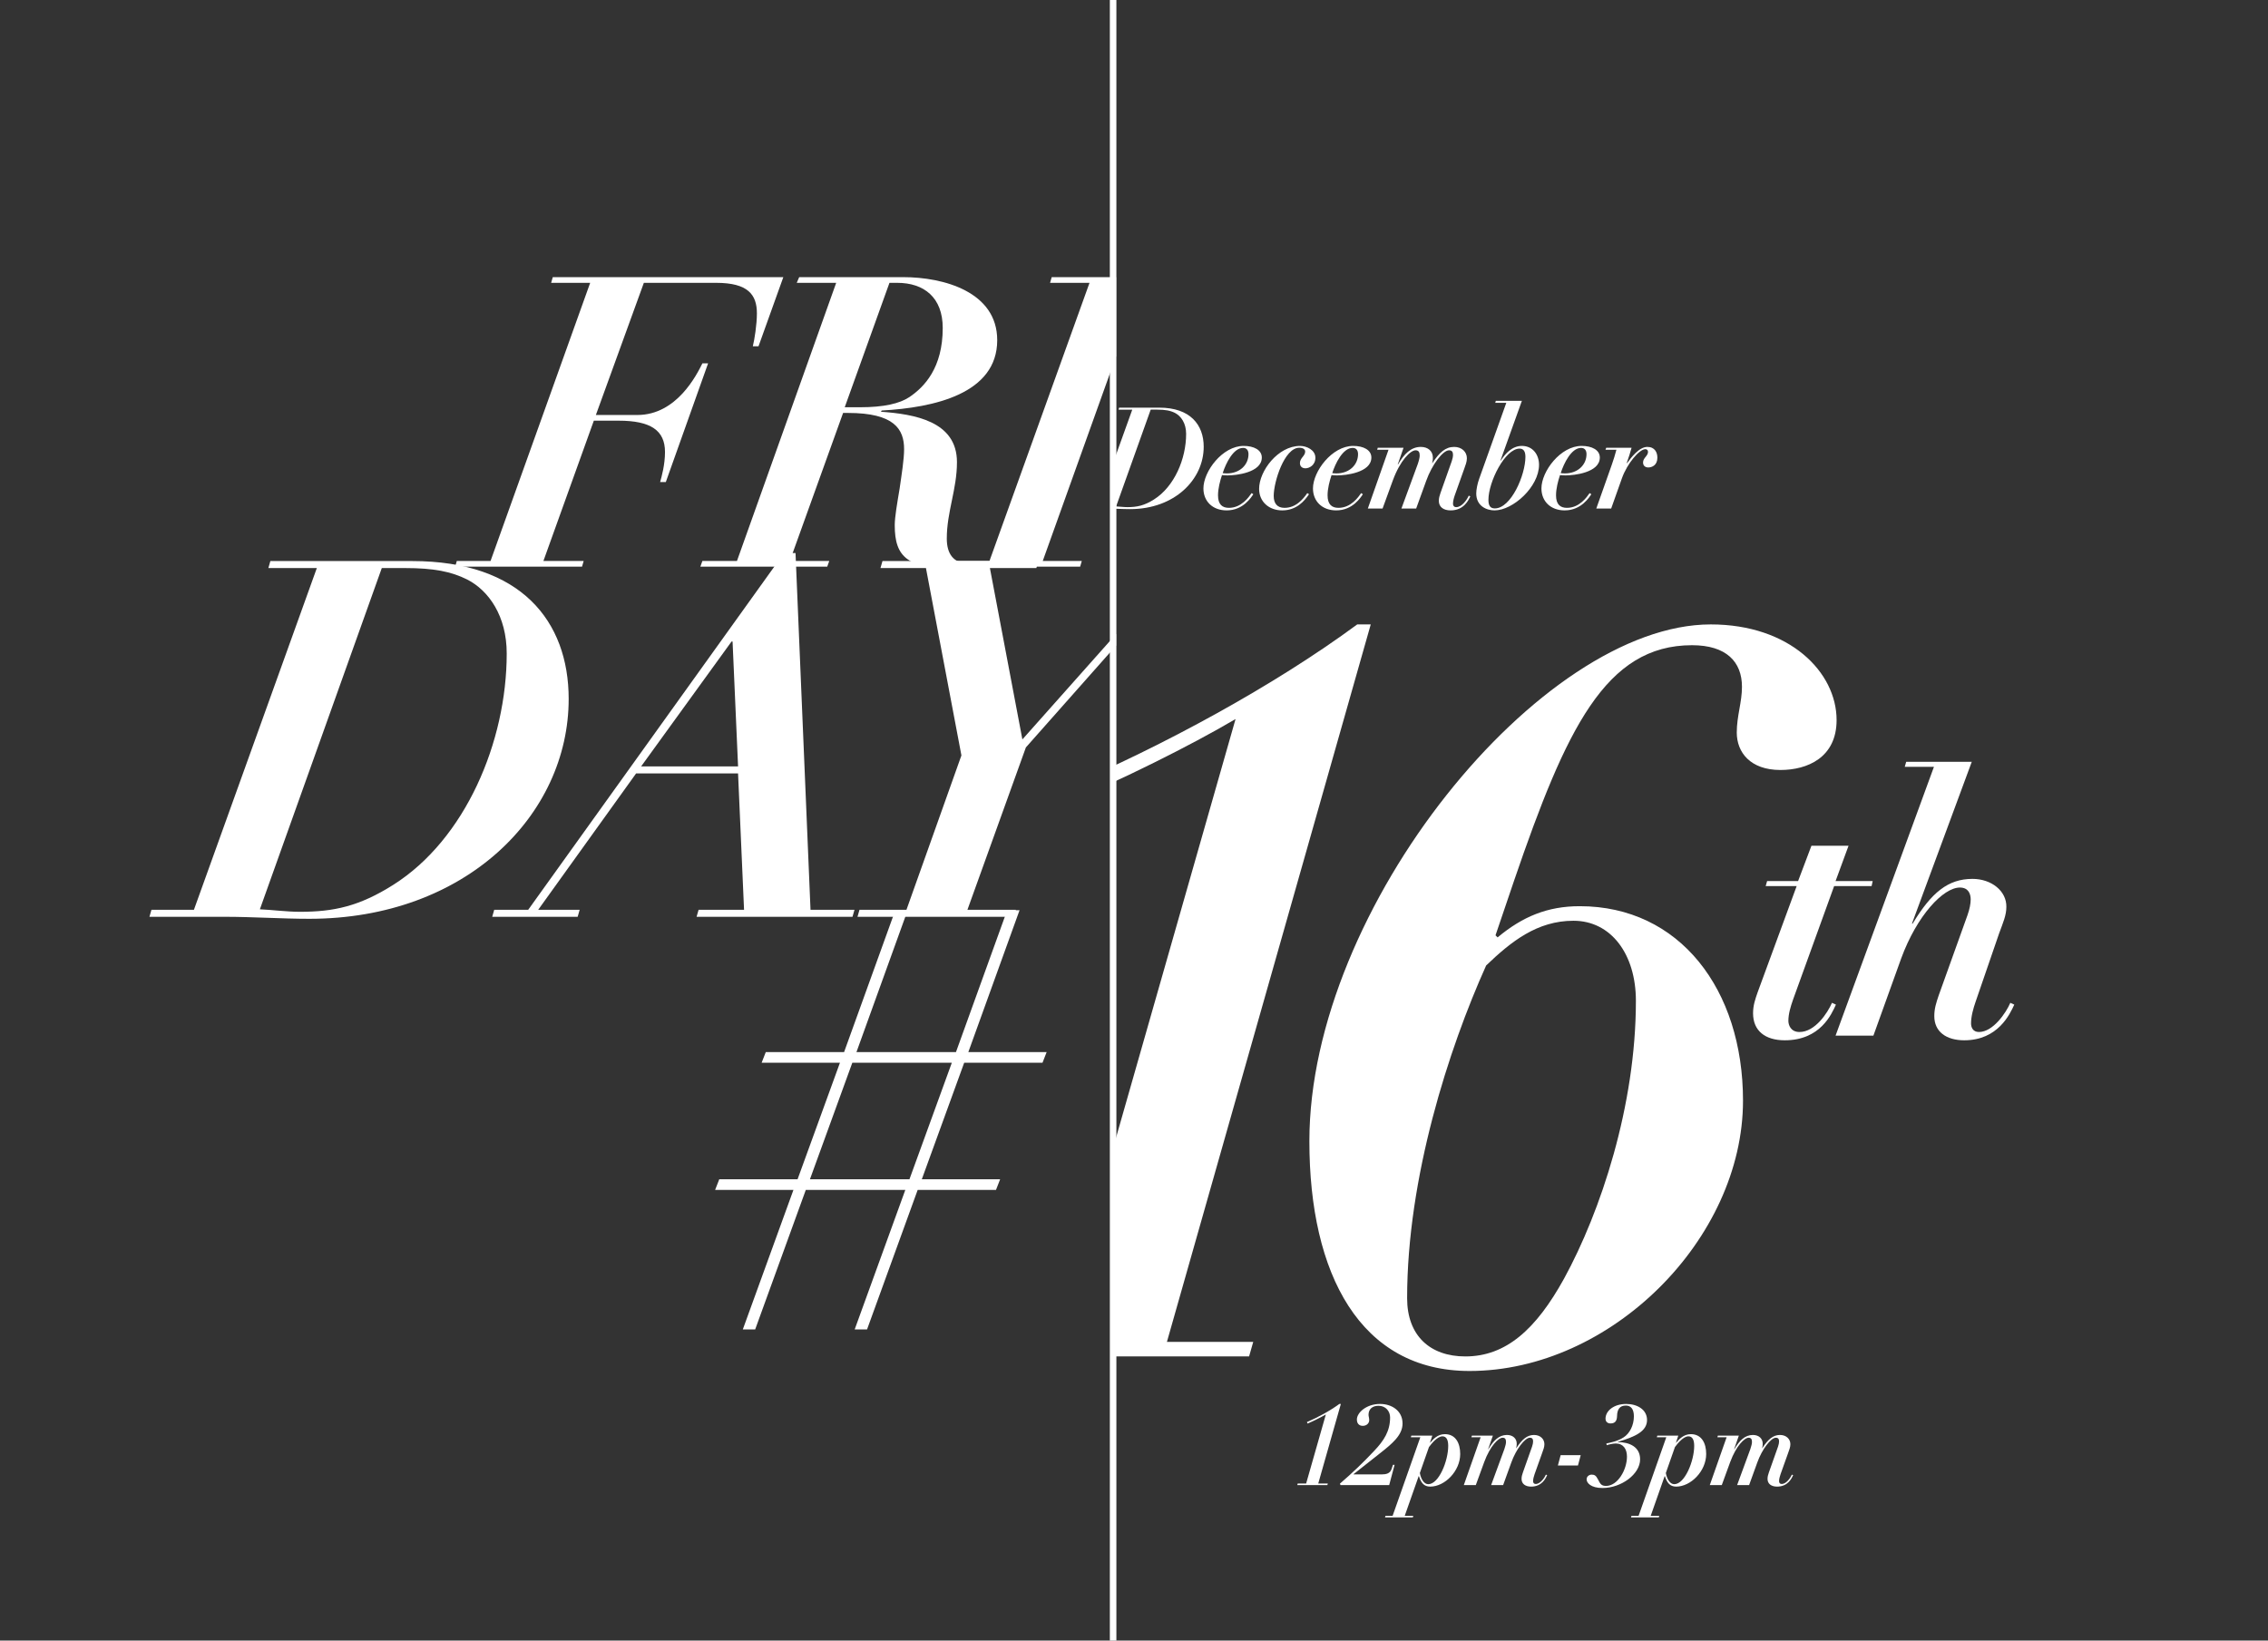 <!-- Generator: Adobe Illustrator 20.1.0, SVG Export Plug-In  -->
<svg version="1.1"
	 xmlns="http://www.w3.org/2000/svg" xmlns:xlink="http://www.w3.org/1999/xlink" xmlns:a="http://ns.adobe.com/AdobeSVGViewerExtensions/3.0/"
	 x="0px" y="0px" width="1386.469px" height="1003px" viewBox="0 0 1386.469 1003"
	 style="enable-background:new 0 0 1386.469 1003;" xml:space="preserve">
<rect x="0" y="0" width="1386.469" height="1003" fill="#333333" stroke="none"/>
<style type="text/css">
	.st0{fill:#FFFFFF;}
	.st1{clip-path:url(#SVGID_3_);}
	.st2{clip-path:url(#SVGID_4_);}
	.st3{fill:none;stroke:#FFFFFF;stroke-width:4;stroke-miterlimit:10;}
	.st4{clip-path:url(#SVGID_6_);}
	.st5{clip-path:url(#SVGID_8_);}
</style>
<defs>
</defs>
<g>
	<path class="st0" d="M1098.333,541.722h-18.942l0.881-3.083h18.942l8.15-21.585h22.687l-7.929,21.585h22.687l-0.661,3.083h-22.907
		l-25.11,69.382c-1.542,4.405-2.863,8.81-2.863,12.995c0,2.423,1.321,6.828,6.828,6.828c9.471,0,17.18-11.674,19.823-17.841
		l2.423,1.102c-2.643,5.727-9.471,21.806-31.277,21.806c-11.894,0-19.383-5.727-19.383-16.52c0-4.846,1.321-8.59,2.863-12.995
		L1098.333,541.722z"/>
	<path class="st0" d="M1169.253,564.629c11.453-18.942,21.585-27.312,36.563-27.312c11.674,0,20.925,7.489,20.705,17.181
		c0,5.066-1.982,9.471-4.405,16.079l-14.317,41.629c-1.542,4.405-2.863,9.251-2.863,13.436c0,2.423,1.101,5.286,4.846,5.286
		c8.59,0,16.52-11.674,19.163-17.841l2.423,1.102c-2.643,5.727-9.912,21.806-30.616,21.806c-11.013,0-18.282-5.286-18.282-14.757
		c0-4.625,1.102-7.929,2.643-12.555l17.621-49.118c1.321-3.745,1.982-7.048,1.982-9.691c0-3.304-1.322-7.269-6.608-7.269
		c-10.132,0-26.211,16.96-35.902,43.392l-16.96,47.136h-23.127l60.131-164.314h-17.841l0.881-3.083h40.087l-36.563,98.897H1169.253z
		"/>
</g>
<g>
	<defs>
		
			<rect id="SVGID_2_" x="0" y="97.956" transform="matrix(-1 -1.224647e-16 1.224647e-16 -1 682.284 1067.956)" width="682.284" height="872.044"/>
	</defs>
	<clipPath id="SVGID_3_">
		<use xlink:href="#SVGID_2_"  style="overflow:visible;"/>
	</clipPath>
	<g class="st1">
		<g>
			<path class="st0" d="M360.786,172.915h-23.863l0.994-3.48h140.945l-15.164,42.259h-3.48c0.994-3.977,2.486-13.175,2.486-20.135
				c0-11.435-5.469-18.644-24.858-18.644h-44.248l-29.333,80.789h25.355c24.112,0,36.293-24.609,39.773-31.57h3.48l-25.853,72.585
				h-3.48c0.994-3.48,2.983-10.689,2.983-18.395c0-13.175-8.701-19.141-28.338-19.141h-15.164L332.2,342.944h24.609l-0.994,3.48
				h-77.558l0.995-3.48h20.632L360.786,172.915z"/>
			<path class="st0" d="M511.178,172.915h-24.112l1.491-3.48h63.637c24.609,0,57.422,8.949,57.422,38.53
				c0,32.812-38.779,41.264-70.597,43.004l-0.497,0.746c20.384,1.492,46.485,5.717,46.485,30.824
				c0,16.655-6.215,30.327-6.215,46.733c0,9.197,3.978,15.163,13.175,15.163c2.237,0,4.972-0.497,6.214-0.994l0.995,3.231
				c-2.983,0.746-6.712,1.243-12.926,1.243c-31.57,0-39.276-7.209-39.276-26.847c0-4.971,1.492-13.423,2.983-22.372
				c1.243-8.7,2.734-17.898,2.734-24.112c0-12.181-5.966-22.124-34.304-22.124h-2.983l-32.564,90.483h24.112l-1.243,3.48h-77.558
				l1.243-3.48h21.129L511.178,172.915z M516.398,248.98h9.446c14.418,0,24.112-2.237,30.079-6.214
				c9.197-6.214,20.383-17.898,20.383-42.259c0-18.644-11.435-27.592-27.841-27.592h-4.723L516.398,248.98z"/>
			<path class="st0" d="M666.042,172.915H641.93l0.994-3.48h78.054l-0.994,3.48h-21.626l-60.902,170.029h23.864l-0.994,3.48h-77.558
				l0.995-3.48h21.129L666.042,172.915z"/>
		</g>
	</g>
	<g class="st1">
		<path class="st0" d="M193.688,347.284h-29.63l1.222-4.277h86.752c66.286,0,95.611,36.656,95.611,84.309
			c0,70.868-62.926,134.405-158.537,134.405c-8.553,0-17.106-0.305-25.659-0.611c-8.859-0.305-17.412-0.611-25.965-0.611H91.357
			l1.222-4.276h25.964L193.688,347.284z M183.302,557.444c20.771,0,36.351-3.36,57.122-16.495
			c43.987-27.797,69.341-87.363,69.341-141.431c0-22.91-10.997-38.489-24.132-45.209c-9.775-4.887-20.466-7.025-38.183-7.025
			h-14.052l-74.533,208.633C166.196,556.222,175.36,557.444,183.302,557.444z"/>
		<path class="st0" d="M479.294,338.12h7.026l9.164,218.103h26.881l-1.222,4.276h-95.306l1.222-4.276h27.797l-3.666-83.392h-62.315
			l-59.872,83.392h25.354l-1.222,4.276h-52.234l1.222-4.276h20.771L479.294,338.12z M451.192,468.553l-3.36-76.366h-0.611
			l-55.289,76.366H451.192z"/>
		<path class="st0" d="M554.131,556.222l33.602-94.389l-21.688-114.549h-27.797l1.222-4.277h95.305l-1.222,4.277h-28.408
			l19.855,104.774l93.167-104.774h-24.437l1.222-4.277h48.875l-1.222,4.277h-18.328l-97.138,109.662l-35.739,99.276h29.63
			l-1.222,4.276h-95.611l1.222-4.276H554.131z"/>
	</g>
</g>
<g>
	<defs>
		<rect id="SVGID_1_" x="681.696" y="111.495" width="704.772" height="828.455"/>
	</defs>
	<clipPath id="SVGID_4_">
		<use xlink:href="#SVGID_1_"  style="overflow:visible;"/>
	</clipPath>
	<g class="st2">
		<g>
			<path class="st0" d="M600.209,820.376h46.406l108.704-380.782c-27.971,16.528-71.834,38.142-101.076,50.22l-3.179-8.264
				c59.755-25.428,127.775-62.298,178.631-99.804h8.264l-124.597,438.63h52.763l-2.542,8.9H597.666L600.209,820.376z"/>
			<path class="st0" d="M1045.824,381.746c48.313,0,76.919,29.242,76.919,58.484c0,22.885-17.799,30.514-34.328,30.514
				c-18.435,0-26.699-10.807-26.699-22.885c0-10.171,3.179-18.435,3.179-27.971c0-15.256-9.536-25.428-30.514-25.428
				c-52.763,0-76.919,50.856-108.704,143.667l-11.442,33.692l1.271,1.271c15.256-12.714,30.513-19.071,50.22-19.071
				c61.027,0,99.804,50.855,99.804,118.875c0,84.548-80.733,165.281-167.188,165.281c-66.748,0-97.897-59.12-97.897-140.489
				C800.445,554.655,942.206,381.746,1045.824,381.746z M895.8,829.276c24.792,0,43.228-16.528,60.392-47.677
				c22.249-40.685,43.863-105.525,43.863-169.731c0-28.606-15.257-48.949-38.142-48.949c-22.25,0-38.142,12.714-53.398,27.335
				c-22.885,50.856-48.313,129.682-48.313,203.423C860.201,816.562,874.187,829.276,895.8,829.276z"/>
		</g>
	</g>
	<g class="st2">
		<g>
			<path class="st0" d="M692.179,250.436h-8.404l0.347-1.213h24.605c18.801,0,27.118,10.396,27.118,23.912
				c0,20.101-17.848,38.122-44.966,38.122c-2.426,0-4.852-0.087-7.278-0.173c-2.513-0.087-4.938-0.173-7.364-0.173h-13.083
				l0.347-1.213h7.364L692.179,250.436z M689.233,310.043c5.892,0,10.311-0.953,16.202-4.679
				c12.476-7.884,19.667-24.779,19.667-40.114c0-6.498-3.119-10.917-6.845-12.822c-2.772-1.386-5.805-1.993-10.83-1.993h-3.985
				l-21.14,59.174C684.382,309.697,686.981,310.043,689.233,310.043z"/>
			<path class="st0" d="M766.17,302.159c-1.126,1.646-6.065,9.877-16.288,9.877c-8.664,0-14.209-5.632-14.209-13.429
				c0-10.397,11.61-25.992,24.605-25.992c6.151,0,11.09,2.426,11.09,7.104c0,9.357-16.115,10.917-20.707,10.917
				c-1.126,0-2.253,0-3.639-0.173c-1.213,3.639-2.426,8.23-2.426,12.389c0,5.632,2.686,7.625,6.671,7.625
				c7.711,0,12.216-6.671,13.862-9.011L766.17,302.159z M759.932,273.828c-5.979,0-10.57,9.443-12.476,15.422
				c0.693,0.086,1.646,0.173,2.599,0.173c7.797,0,13.169-5.198,13.169-11.783C763.224,275.127,761.925,273.828,759.932,273.828z"/>
			<path class="st0" d="M804.118,279.806c0,4.679-3.812,6.498-6.065,6.498c-1.906,0-3.379-1.04-3.379-3.206
				c0-3.119,3.206-4.332,3.206-7.018c0-1.386-1.299-2.339-3.639-2.339c-9.011,0-15.595,20.707-15.595,29.458
				c0,4.592,2.166,7.278,6.584,7.278c6.845,0,11.177-5.025,13.949-9.011l1.04,0.693c-2.859,4.245-7.711,9.877-16.375,9.877
				c-7.971,0-14.122-5.199-14.122-13.169c0-10.917,11.523-26.251,25.039-26.251C798.66,272.615,804.118,275.041,804.118,279.806z"/>
			<path class="st0" d="M833.143,302.159c-1.126,1.646-6.065,9.877-16.288,9.877c-8.664,0-14.209-5.632-14.209-13.429
				c0-10.397,11.61-25.992,24.605-25.992c6.151,0,11.09,2.426,11.09,7.104c0,9.357-16.115,10.917-20.707,10.917
				c-1.126,0-2.253,0-3.639-0.173c-1.213,3.639-2.426,8.23-2.426,12.389c0,5.632,2.686,7.625,6.671,7.625
				c7.711,0,12.216-6.671,13.862-9.011L833.143,302.159z M826.905,273.828c-5.979,0-10.57,9.443-12.476,15.422
				c0.693,0.086,1.646,0.173,2.599,0.173c7.797,0,13.169-5.198,13.169-11.783C830.197,275.127,828.898,273.828,826.905,273.828z"/>
			<path class="st0" d="M889.372,302.679c-0.606,1.733-1.126,3.639-1.126,5.285c0,0.953,0.434,2.08,1.993,2.08
				c3.466,0,6.585-4.592,7.625-7.018l0.953,0.433c-1.04,2.253-3.899,8.578-12.043,8.578c-4.332,0-7.191-2.08-7.191-5.805
				c0-1.819,0.433-3.119,1.04-4.938l6.844-19.32c0.52-1.473,0.78-2.859,0.78-3.899c0-1.733-0.606-2.772-2.426-2.772
				c-3.726,0-10.396,8.664-13.949,18.627l-6.151,16.981h-9.011l9.963-27.118c0.78-2.252,1.213-4.159,1.213-5.285
				c0-1.906-0.52-3.206-2.513-3.206c-3.119,0-9.357,6.065-13.862,18.281l-6.325,17.328h-9.011l12.649-35.956h-6.931l0.347-1.213
				h15.769l-3.552,10.224h0.173c3.725-6.411,7.884-10.743,13.949-10.743c4.505,0,7.364,2.686,7.364,6.584
				c0,1.04-0.086,2.079-0.433,3.379h0.087c4.332-6.584,8.057-9.963,13.342-9.963c4.678,0,7.797,3.032,7.797,6.931
				c0,2.252-0.866,4.245-1.646,6.498L889.372,302.679z"/>
			<path class="st0" d="M930.353,245.063l-13.083,36.476l0.173,0.086c2.772-4.418,7.018-9.01,12.909-9.01
				c6.758,0,10.483,5.458,10.483,11.523c0,13.516-15.942,27.898-27.205,27.898c-4.679,0-11.177-2.513-11.177-10.397
				c0-2.339,0.78-6.151,1.733-8.75l16.635-46.612h-6.758l0.347-1.213H930.353z M913.804,310.823
				c9.964,0,18.714-20.447,18.714-31.537c0-3.119-1.04-5.025-3.552-5.025c-8.924,0-19.061,20.36-19.061,31.363
				C909.906,309.003,910.945,310.823,913.804,310.823z"/>
			<path class="st0" d="M972.806,302.159c-1.126,1.646-6.065,9.877-16.288,9.877c-8.664,0-14.209-5.632-14.209-13.429
				c0-10.397,11.61-25.992,24.605-25.992c6.151,0,11.09,2.426,11.09,7.104c0,9.357-16.115,10.917-20.707,10.917
				c-1.126,0-2.253,0-3.639-0.173c-1.213,3.639-2.426,8.23-2.426,12.389c0,5.632,2.686,7.625,6.671,7.625
				c7.711,0,12.216-6.671,13.862-9.011L972.806,302.159z M966.568,273.828c-5.979,0-10.57,9.443-12.476,15.422
				c0.693,0.086,1.646,0.173,2.599,0.173c7.797,0,13.169-5.198,13.169-11.783C969.86,275.127,968.561,273.828,966.568,273.828z"/>
			<path class="st0" d="M991.521,292.369l-6.585,18.541h-9.097l9.444-26.685c1.04-3.032,2.08-6.151,2.859-9.271h-6.671l0.433-1.213
				h15.508c-0.606,2.426-1.819,6.065-2.945,9.271l0.173,0.173c2.426-3.379,7.365-9.963,12.39-9.963c4.592,0,6.151,3.379,6.151,6.584
				c0,4.679-3.379,5.978-5.545,5.978c-1.733,0-3.206-0.953-3.206-3.032c0-2.859,3.032-3.985,3.032-6.498
				c0-1.04-0.693-1.646-1.646-1.646C1002.177,274.608,994.727,283.358,991.521,292.369z"/>
		</g>
	</g>
</g>
<line class="st3" x1="680.469" y1="0" x2="680.469" y2="1003"/>
<g>
	<g>
		<path class="st0" d="M485.045,727.458h-47.874l2.52-6.479h47.874l25.917-71.271h-47.874l2.52-6.479h47.874l31.316-86.749h7.559
			l-31.316,86.749h60.833l31.316-86.749h7.559l-31.316,86.749h47.874l-2.52,6.479h-47.874l-25.917,71.271h47.874l-2.52,6.479
			h-47.874l-30.956,85.309h-7.559l30.956-85.309h-60.832l-30.956,85.309h-7.559L485.045,727.458z M555.956,720.979l25.917-71.271
			h-60.832l-25.917,71.271H555.956z"/>
	</g>
</g>
<g>
	<g>
		<path class="st0" d="M793.323,906.96h5.146l12.055-42.227c-3.102,1.833-7.966,4.23-11.209,5.569l-0.352-0.917
			c6.626-2.82,14.169-6.909,19.809-11.068h0.917l-13.817,48.642h5.851l-0.282,0.987h-18.399L793.323,906.96z"/>
		<path class="st0" d="M844.785,901.391c2.538,0,5.005-0.564,5.851-3.172l0.917-2.679h0.987l-3.313,12.407h-29.749l-0.353-0.917
			c8.177-7.049,14.099-12.76,21.007-20.091c5.781-6.133,9.658-11.914,9.658-20.373c0-3.666-2.538-7.12-7.12-7.12
			c-3.877,0-6.062,2.186-6.062,5.499c0,0.987,0.423,1.974,0.423,3.243c0,1.833-1.48,3.525-3.948,3.525s-3.595-1.692-3.595-3.877
			c0-4.16,5.781-9.517,14.169-9.517c7.05,0,13.747,4.089,13.747,11.984c0,7.19-6.556,12.478-13.888,18.258l-16.073,12.689v0.141
			H844.785z"/>
		<path class="st0" d="M868.261,878.691h-5.781l0.282-0.987h12.83l-1.41,4.3h0.141c1.692-2.044,4.512-5.217,8.953-5.217
			c6.626,0,9.376,5.569,9.376,12.125c0,10.504-9.446,19.95-18.329,19.95c-3.877,0-5.64-2.397-6.908-6.415h-0.141l-8.53,24.25h5.217
			l-0.282,0.987h-16.99l0.282-0.987h4.371L868.261,878.691z M867.979,900.545c0.634,3.524,2.467,6.838,5.146,6.838
			c6.486,0,12.196-14.24,12.196-23.405c0-3.877-1.198-5.851-3.525-5.851c-3.102,0-6.626,4.371-8.248,6.556L867.979,900.545z"/>
		<path class="st0" d="M938.124,901.25c-0.494,1.41-0.917,2.961-0.917,4.3c0,0.775,0.353,1.692,1.621,1.692
			c2.82,0,5.358-3.736,6.204-5.71l0.775,0.353c-0.846,1.833-3.172,6.979-9.799,6.979c-3.524,0-5.851-1.692-5.851-4.723
			c0-1.48,0.353-2.538,0.846-4.019l5.569-15.72c0.423-1.199,0.635-2.327,0.635-3.172c0-1.41-0.494-2.256-1.974-2.256
			c-3.031,0-8.459,7.049-11.35,15.156l-5.005,13.817h-7.332l8.107-22.065c0.635-1.833,0.987-3.384,0.987-4.3
			c0-1.551-0.423-2.608-2.044-2.608c-2.538,0-7.614,4.935-11.279,14.875l-5.146,14.099h-7.332l10.292-29.256h-5.64l0.282-0.987
			h12.83l-2.891,8.318h0.141c3.031-5.216,6.415-8.741,11.35-8.741c3.666,0,5.992,2.185,5.992,5.357c0,0.846-0.071,1.692-0.353,2.75
			h0.07c3.525-5.357,6.556-8.107,10.856-8.107c3.807,0,6.345,2.467,6.345,5.64c0,1.833-0.705,3.454-1.34,5.287L938.124,901.25z"/>
		<path class="st0" d="M954.056,889.618h12.266l-1.692,6.345h-12.266L954.056,889.618z"/>
		<path class="st0" d="M981.832,908.44c7.12,0,12.76-9.94,12.76-17.906c0-4.652-2.256-8.036-6.838-8.036
			c-1.903,0-4.864,0.775-5.499,1.057l-0.282-1.057c2.397-0.564,6.697-1.269,10.434-3.666c3.948-2.467,6.415-7.543,6.415-12.971
			c0-4.512-1.903-6.556-4.935-6.556c-3.666,0-5.288,2.327-5.358,6.415c-0.07,3.032-1.269,4.512-4.018,4.512
			c-1.551,0-3.031-0.846-3.031-2.96c0.07-4.864,5.216-8.953,12.619-8.953c6.908,0,12.759,3.525,12.759,9.799
			c0,6.909-7.12,10.222-17.906,13.394l0.071,0.141c7.049,0,13.605,2.891,13.605,10.504c0,9.165-11.632,17.553-22.981,17.553
			c-7.19,0-9.729-3.172-9.729-5.287c0-1.903,1.692-2.89,3.031-2.89c1.692,0,2.679,0.423,3.948,2.961
			C978.308,907.383,979.083,908.44,981.832,908.44z"/>
		<path class="st0" d="M1018.632,878.691h-5.781l0.282-0.987h12.83l-1.41,4.3h0.141c1.692-2.044,4.512-5.217,8.953-5.217
			c6.626,0,9.376,5.569,9.376,12.125c0,10.504-9.446,19.95-18.329,19.95c-3.877,0-5.64-2.397-6.908-6.415h-0.141l-8.53,24.25h5.216
			l-0.282,0.987h-16.99l0.282-0.987h4.371L1018.632,878.691z M1018.35,900.545c0.634,3.524,2.467,6.838,5.146,6.838
			c6.485,0,12.196-14.24,12.196-23.405c0-3.877-1.199-5.851-3.525-5.851c-3.102,0-6.626,4.371-8.248,6.556L1018.35,900.545z"/>
		<path class="st0" d="M1088.494,901.25c-0.494,1.41-0.917,2.961-0.917,4.3c0,0.775,0.353,1.692,1.621,1.692
			c2.82,0,5.358-3.736,6.204-5.71l0.776,0.353c-0.846,1.833-3.172,6.979-9.799,6.979c-3.524,0-5.851-1.692-5.851-4.723
			c0-1.48,0.353-2.538,0.846-4.019l5.569-15.72c0.423-1.199,0.635-2.327,0.635-3.172c0-1.41-0.494-2.256-1.974-2.256
			c-3.031,0-8.459,7.049-11.35,15.156l-5.005,13.817h-7.332l8.107-22.065c0.635-1.833,0.987-3.384,0.987-4.3
			c0-1.551-0.423-2.608-2.044-2.608c-2.538,0-7.614,4.935-11.279,14.875l-5.146,14.099h-7.332l10.292-29.256h-5.64l0.282-0.987
			h12.83l-2.89,8.318h0.141c3.031-5.216,6.415-8.741,11.35-8.741c3.666,0,5.992,2.185,5.992,5.357c0,0.846-0.07,1.692-0.352,2.75
			h0.07c3.525-5.357,6.556-8.107,10.856-8.107c3.807,0,6.344,2.467,6.344,5.64c0,1.833-0.705,3.454-1.339,5.287L1088.494,901.25z"/>
	</g>
</g>
</svg>